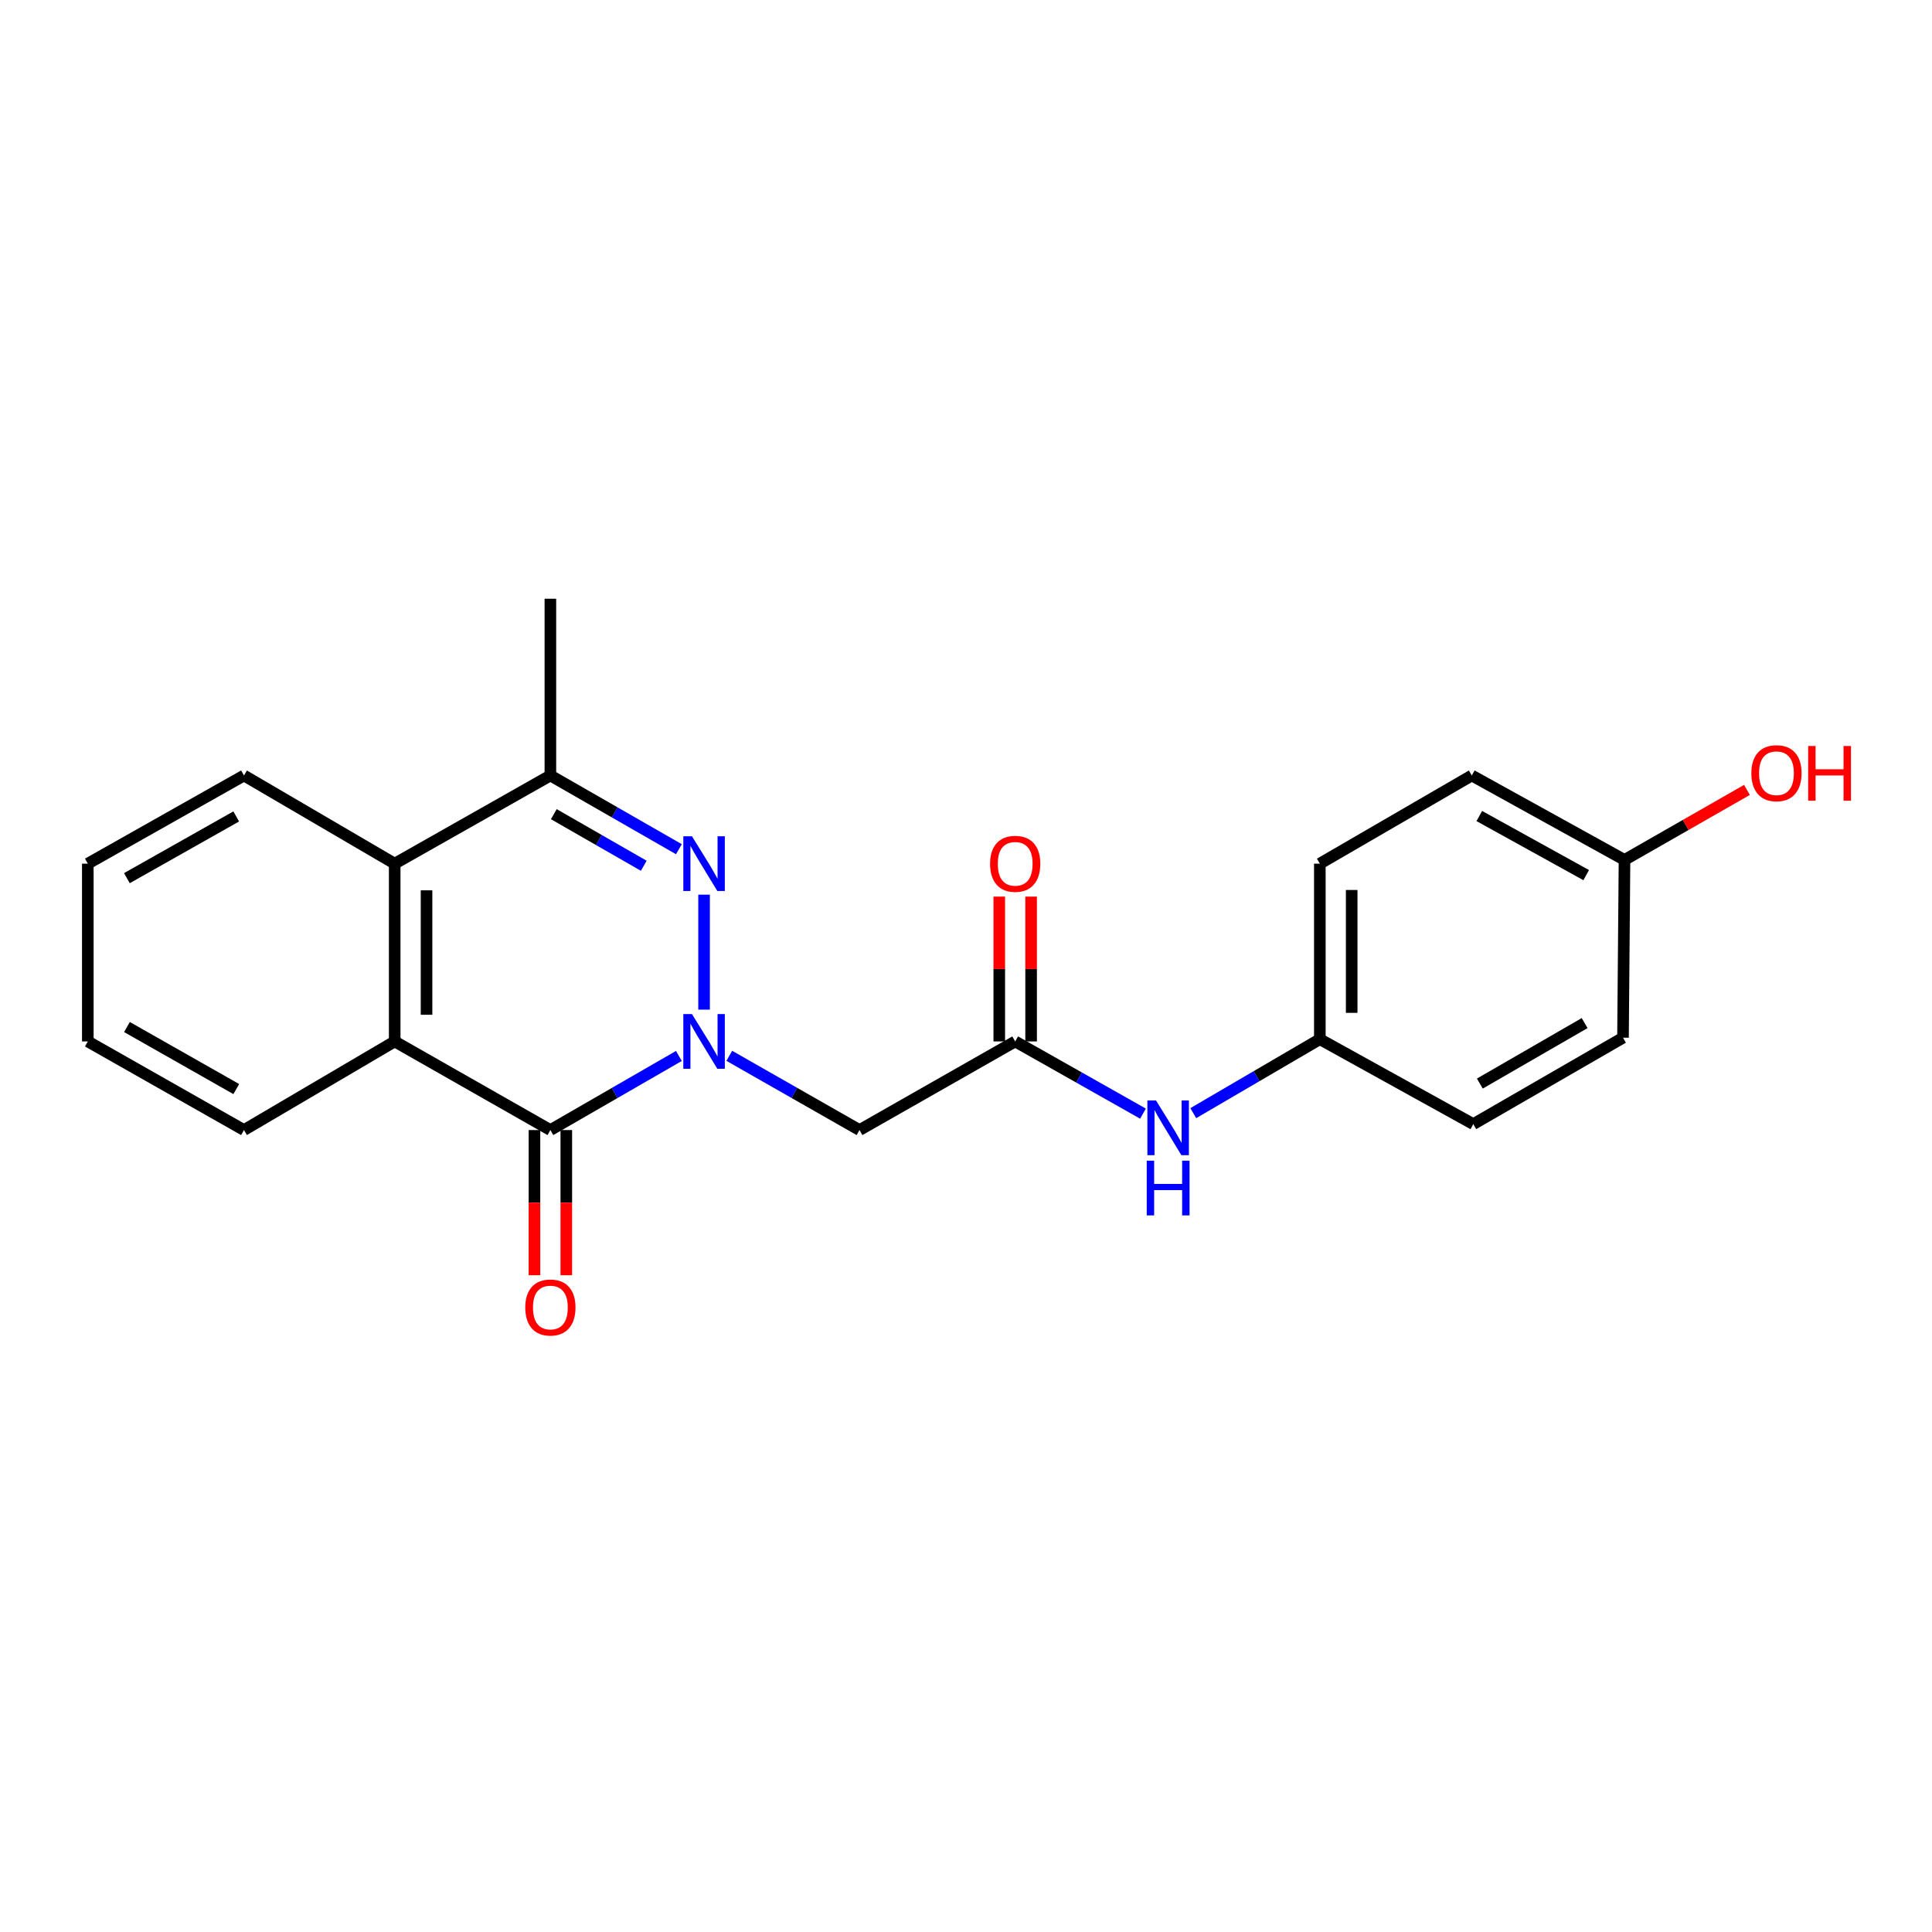 <?xml version='1.0' encoding='iso-8859-1'?>
<svg version='1.1' baseProfile='full'
              xmlns='http://www.w3.org/2000/svg'
                      xmlns:rdkit='http://www.rdkit.org/xml'
                      xmlns:xlink='http://www.w3.org/1999/xlink'
                  xml:space='preserve'
width='1000px' height='1000px' viewBox='0 0 1000 1000'>
<!-- END OF HEADER -->
<rect style='opacity:1.0;fill:#FFFFFF;stroke:none' width='1000' height='1000' x='0' y='0'> </rect>
<path class='bond-0' d='M 364.425,522.584 L 364.425,463.075' style='fill:none;fill-rule:evenodd;stroke:#0000FF;stroke-width:6px;stroke-linecap:butt;stroke-linejoin:miter;stroke-opacity:1' />
<path class='bond-1' d='M 351.389,546.561 L 318.133,565.739' style='fill:none;fill-rule:evenodd;stroke:#0000FF;stroke-width:6px;stroke-linecap:butt;stroke-linejoin:miter;stroke-opacity:1' />
<path class='bond-1' d='M 318.133,565.739 L 284.877,584.916' style='fill:none;fill-rule:evenodd;stroke:#000000;stroke-width:6px;stroke-linecap:butt;stroke-linejoin:miter;stroke-opacity:1' />
<path class='bond-4' d='M 377.48,546.488 L 411.179,565.702' style='fill:none;fill-rule:evenodd;stroke:#0000FF;stroke-width:6px;stroke-linecap:butt;stroke-linejoin:miter;stroke-opacity:1' />
<path class='bond-4' d='M 411.179,565.702 L 444.879,584.916' style='fill:none;fill-rule:evenodd;stroke:#000000;stroke-width:6px;stroke-linecap:butt;stroke-linejoin:miter;stroke-opacity:1' />
<path class='bond-3' d='M 351.392,439.549 L 318.134,420.471' style='fill:none;fill-rule:evenodd;stroke:#0000FF;stroke-width:6px;stroke-linecap:butt;stroke-linejoin:miter;stroke-opacity:1' />
<path class='bond-3' d='M 318.134,420.471 L 284.877,401.392' style='fill:none;fill-rule:evenodd;stroke:#000000;stroke-width:6px;stroke-linecap:butt;stroke-linejoin:miter;stroke-opacity:1' />
<path class='bond-3' d='M 333.214,448.121 L 309.933,434.766' style='fill:none;fill-rule:evenodd;stroke:#0000FF;stroke-width:6px;stroke-linecap:butt;stroke-linejoin:miter;stroke-opacity:1' />
<path class='bond-3' d='M 309.933,434.766 L 286.653,421.411' style='fill:none;fill-rule:evenodd;stroke:#000000;stroke-width:6px;stroke-linecap:butt;stroke-linejoin:miter;stroke-opacity:1' />
<path class='bond-2' d='M 284.877,584.916 L 204.294,539.044' style='fill:none;fill-rule:evenodd;stroke:#000000;stroke-width:6px;stroke-linecap:butt;stroke-linejoin:miter;stroke-opacity:1' />
<path class='bond-8' d='M 276.636,584.916 L 276.636,622.49' style='fill:none;fill-rule:evenodd;stroke:#000000;stroke-width:6px;stroke-linecap:butt;stroke-linejoin:miter;stroke-opacity:1' />
<path class='bond-8' d='M 276.636,622.49 L 276.636,660.064' style='fill:none;fill-rule:evenodd;stroke:#FF0000;stroke-width:6px;stroke-linecap:butt;stroke-linejoin:miter;stroke-opacity:1' />
<path class='bond-8' d='M 293.117,584.916 L 293.117,622.49' style='fill:none;fill-rule:evenodd;stroke:#000000;stroke-width:6px;stroke-linecap:butt;stroke-linejoin:miter;stroke-opacity:1' />
<path class='bond-8' d='M 293.117,622.49 L 293.117,660.064' style='fill:none;fill-rule:evenodd;stroke:#FF0000;stroke-width:6px;stroke-linecap:butt;stroke-linejoin:miter;stroke-opacity:1' />
<path class='bond-5' d='M 204.294,539.044 L 204.294,447.026' style='fill:none;fill-rule:evenodd;stroke:#000000;stroke-width:6px;stroke-linecap:butt;stroke-linejoin:miter;stroke-opacity:1' />
<path class='bond-5' d='M 220.775,525.241 L 220.775,460.828' style='fill:none;fill-rule:evenodd;stroke:#000000;stroke-width:6px;stroke-linecap:butt;stroke-linejoin:miter;stroke-opacity:1' />
<path class='bond-14' d='M 204.294,539.044 L 126.284,584.916' style='fill:none;fill-rule:evenodd;stroke:#000000;stroke-width:6px;stroke-linecap:butt;stroke-linejoin:miter;stroke-opacity:1' />
<path class='bond-17' d='M 284.877,401.392 L 284.877,309.904' style='fill:none;fill-rule:evenodd;stroke:#000000;stroke-width:6px;stroke-linecap:butt;stroke-linejoin:miter;stroke-opacity:1' />
<path class='bond-22' d='M 284.877,401.392 L 204.294,447.026' style='fill:none;fill-rule:evenodd;stroke:#000000;stroke-width:6px;stroke-linecap:butt;stroke-linejoin:miter;stroke-opacity:1' />
<path class='bond-6' d='M 444.879,584.916 L 525.461,539.044' style='fill:none;fill-rule:evenodd;stroke:#000000;stroke-width:6px;stroke-linecap:butt;stroke-linejoin:miter;stroke-opacity:1' />
<path class='bond-19' d='M 204.294,447.026 L 126.284,401.392' style='fill:none;fill-rule:evenodd;stroke:#000000;stroke-width:6px;stroke-linecap:butt;stroke-linejoin:miter;stroke-opacity:1' />
<path class='bond-7' d='M 525.461,539.044 L 558.537,557.732' style='fill:none;fill-rule:evenodd;stroke:#000000;stroke-width:6px;stroke-linecap:butt;stroke-linejoin:miter;stroke-opacity:1' />
<path class='bond-7' d='M 558.537,557.732 L 591.612,576.419' style='fill:none;fill-rule:evenodd;stroke:#0000FF;stroke-width:6px;stroke-linecap:butt;stroke-linejoin:miter;stroke-opacity:1' />
<path class='bond-9' d='M 533.702,539.044 L 533.702,501.565' style='fill:none;fill-rule:evenodd;stroke:#000000;stroke-width:6px;stroke-linecap:butt;stroke-linejoin:miter;stroke-opacity:1' />
<path class='bond-9' d='M 533.702,501.565 L 533.702,464.086' style='fill:none;fill-rule:evenodd;stroke:#FF0000;stroke-width:6px;stroke-linecap:butt;stroke-linejoin:miter;stroke-opacity:1' />
<path class='bond-9' d='M 517.221,539.044 L 517.221,501.565' style='fill:none;fill-rule:evenodd;stroke:#000000;stroke-width:6px;stroke-linecap:butt;stroke-linejoin:miter;stroke-opacity:1' />
<path class='bond-9' d='M 517.221,501.565 L 517.221,464.086' style='fill:none;fill-rule:evenodd;stroke:#FF0000;stroke-width:6px;stroke-linecap:butt;stroke-linejoin:miter;stroke-opacity:1' />
<path class='bond-10' d='M 617.639,576.166 L 650.393,557.024' style='fill:none;fill-rule:evenodd;stroke:#0000FF;stroke-width:6px;stroke-linecap:butt;stroke-linejoin:miter;stroke-opacity:1' />
<path class='bond-10' d='M 650.393,557.024 L 683.147,537.881' style='fill:none;fill-rule:evenodd;stroke:#000000;stroke-width:6px;stroke-linecap:butt;stroke-linejoin:miter;stroke-opacity:1' />
<path class='bond-12' d='M 683.147,537.881 L 762.576,581.84' style='fill:none;fill-rule:evenodd;stroke:#000000;stroke-width:6px;stroke-linecap:butt;stroke-linejoin:miter;stroke-opacity:1' />
<path class='bond-13' d='M 683.147,537.881 L 683.147,447.026' style='fill:none;fill-rule:evenodd;stroke:#000000;stroke-width:6px;stroke-linecap:butt;stroke-linejoin:miter;stroke-opacity:1' />
<path class='bond-13' d='M 699.628,524.253 L 699.628,460.654' style='fill:none;fill-rule:evenodd;stroke:#000000;stroke-width:6px;stroke-linecap:butt;stroke-linejoin:miter;stroke-opacity:1' />
<path class='bond-11' d='M 840.842,445.094 L 761.798,401.392' style='fill:none;fill-rule:evenodd;stroke:#000000;stroke-width:6px;stroke-linecap:butt;stroke-linejoin:miter;stroke-opacity:1' />
<path class='bond-11' d='M 821.011,452.962 L 765.68,422.37' style='fill:none;fill-rule:evenodd;stroke:#000000;stroke-width:6px;stroke-linecap:butt;stroke-linejoin:miter;stroke-opacity:1' />
<path class='bond-18' d='M 840.842,445.094 L 872.535,426.975' style='fill:none;fill-rule:evenodd;stroke:#000000;stroke-width:6px;stroke-linecap:butt;stroke-linejoin:miter;stroke-opacity:1' />
<path class='bond-18' d='M 872.535,426.975 L 904.228,408.855' style='fill:none;fill-rule:evenodd;stroke:#FF0000;stroke-width:6px;stroke-linecap:butt;stroke-linejoin:miter;stroke-opacity:1' />
<path class='bond-24' d='M 840.842,445.094 L 840.064,537.112' style='fill:none;fill-rule:evenodd;stroke:#000000;stroke-width:6px;stroke-linecap:butt;stroke-linejoin:miter;stroke-opacity:1' />
<path class='bond-15' d='M 762.576,581.84 L 840.064,537.112' style='fill:none;fill-rule:evenodd;stroke:#000000;stroke-width:6px;stroke-linecap:butt;stroke-linejoin:miter;stroke-opacity:1' />
<path class='bond-15' d='M 765.96,560.857 L 820.202,529.548' style='fill:none;fill-rule:evenodd;stroke:#000000;stroke-width:6px;stroke-linecap:butt;stroke-linejoin:miter;stroke-opacity:1' />
<path class='bond-16' d='M 683.147,447.026 L 761.798,401.392' style='fill:none;fill-rule:evenodd;stroke:#000000;stroke-width:6px;stroke-linecap:butt;stroke-linejoin:miter;stroke-opacity:1' />
<path class='bond-20' d='M 126.284,584.916 L 45.455,539.044' style='fill:none;fill-rule:evenodd;stroke:#000000;stroke-width:6px;stroke-linecap:butt;stroke-linejoin:miter;stroke-opacity:1' />
<path class='bond-20' d='M 122.294,563.702 L 65.713,531.591' style='fill:none;fill-rule:evenodd;stroke:#000000;stroke-width:6px;stroke-linecap:butt;stroke-linejoin:miter;stroke-opacity:1' />
<path class='bond-23' d='M 126.284,401.392 L 45.455,447.026' style='fill:none;fill-rule:evenodd;stroke:#000000;stroke-width:6px;stroke-linecap:butt;stroke-linejoin:miter;stroke-opacity:1' />
<path class='bond-23' d='M 122.262,422.589 L 65.681,454.532' style='fill:none;fill-rule:evenodd;stroke:#000000;stroke-width:6px;stroke-linecap:butt;stroke-linejoin:miter;stroke-opacity:1' />
<path class='bond-21' d='M 45.455,539.044 L 45.455,447.026' style='fill:none;fill-rule:evenodd;stroke:#000000;stroke-width:6px;stroke-linecap:butt;stroke-linejoin:miter;stroke-opacity:1' />
<path  class='atom-0' d='M 358.165 524.884
L 367.445 539.884
Q 368.365 541.364, 369.845 544.044
Q 371.325 546.724, 371.405 546.884
L 371.405 524.884
L 375.165 524.884
L 375.165 553.204
L 371.285 553.204
L 361.325 536.804
Q 360.165 534.884, 358.925 532.684
Q 357.725 530.484, 357.365 529.804
L 357.365 553.204
L 353.685 553.204
L 353.685 524.884
L 358.165 524.884
' fill='#0000FF'/>
<path  class='atom-1' d='M 358.165 432.866
L 367.445 447.866
Q 368.365 449.346, 369.845 452.026
Q 371.325 454.706, 371.405 454.866
L 371.405 432.866
L 375.165 432.866
L 375.165 461.186
L 371.285 461.186
L 361.325 444.786
Q 360.165 442.866, 358.925 440.666
Q 357.725 438.466, 357.365 437.786
L 357.365 461.186
L 353.685 461.186
L 353.685 432.866
L 358.165 432.866
' fill='#0000FF'/>
<path  class='atom-8' d='M 598.365 569.612
L 607.645 584.612
Q 608.565 586.092, 610.045 588.772
Q 611.525 591.452, 611.605 591.612
L 611.605 569.612
L 615.365 569.612
L 615.365 597.932
L 611.485 597.932
L 601.525 581.532
Q 600.365 579.612, 599.125 577.412
Q 597.925 575.212, 597.565 574.532
L 597.565 597.932
L 593.885 597.932
L 593.885 569.612
L 598.365 569.612
' fill='#0000FF'/>
<path  class='atom-8' d='M 593.545 600.764
L 597.385 600.764
L 597.385 612.804
L 611.865 612.804
L 611.865 600.764
L 615.705 600.764
L 615.705 629.084
L 611.865 629.084
L 611.865 616.004
L 597.385 616.004
L 597.385 629.084
L 593.545 629.084
L 593.545 600.764
' fill='#0000FF'/>
<path  class='atom-9' d='M 271.877 676.758
Q 271.877 669.958, 275.237 666.158
Q 278.597 662.358, 284.877 662.358
Q 291.157 662.358, 294.517 666.158
Q 297.877 669.958, 297.877 676.758
Q 297.877 683.638, 294.477 687.558
Q 291.077 691.438, 284.877 691.438
Q 278.637 691.438, 275.237 687.558
Q 271.877 683.678, 271.877 676.758
M 284.877 688.238
Q 289.197 688.238, 291.517 685.358
Q 293.877 682.438, 293.877 676.758
Q 293.877 671.198, 291.517 668.398
Q 289.197 665.558, 284.877 665.558
Q 280.557 665.558, 278.197 668.358
Q 275.877 671.158, 275.877 676.758
Q 275.877 682.478, 278.197 685.358
Q 280.557 688.238, 284.877 688.238
' fill='#FF0000'/>
<path  class='atom-10' d='M 512.461 447.106
Q 512.461 440.306, 515.821 436.506
Q 519.181 432.706, 525.461 432.706
Q 531.741 432.706, 535.101 436.506
Q 538.461 440.306, 538.461 447.106
Q 538.461 453.986, 535.061 457.906
Q 531.661 461.786, 525.461 461.786
Q 519.221 461.786, 515.821 457.906
Q 512.461 454.026, 512.461 447.106
M 525.461 458.586
Q 529.781 458.586, 532.101 455.706
Q 534.461 452.786, 534.461 447.106
Q 534.461 441.546, 532.101 438.746
Q 529.781 435.906, 525.461 435.906
Q 521.141 435.906, 518.781 438.706
Q 516.461 441.506, 516.461 447.106
Q 516.461 452.826, 518.781 455.706
Q 521.141 458.586, 525.461 458.586
' fill='#FF0000'/>
<path  class='atom-19' d='M 906.493 400.208
Q 906.493 393.408, 909.853 389.608
Q 913.213 385.808, 919.493 385.808
Q 925.773 385.808, 929.133 389.608
Q 932.493 393.408, 932.493 400.208
Q 932.493 407.088, 929.093 411.008
Q 925.693 414.888, 919.493 414.888
Q 913.253 414.888, 909.853 411.008
Q 906.493 407.128, 906.493 400.208
M 919.493 411.688
Q 923.813 411.688, 926.133 408.808
Q 928.493 405.888, 928.493 400.208
Q 928.493 394.648, 926.133 391.848
Q 923.813 389.008, 919.493 389.008
Q 915.173 389.008, 912.813 391.808
Q 910.493 394.608, 910.493 400.208
Q 910.493 405.928, 912.813 408.808
Q 915.173 411.688, 919.493 411.688
' fill='#FF0000'/>
<path  class='atom-19' d='M 935.893 386.128
L 939.733 386.128
L 939.733 398.168
L 954.213 398.168
L 954.213 386.128
L 958.053 386.128
L 958.053 414.448
L 954.213 414.448
L 954.213 401.368
L 939.733 401.368
L 939.733 414.448
L 935.893 414.448
L 935.893 386.128
' fill='#FF0000'/>
</svg>

